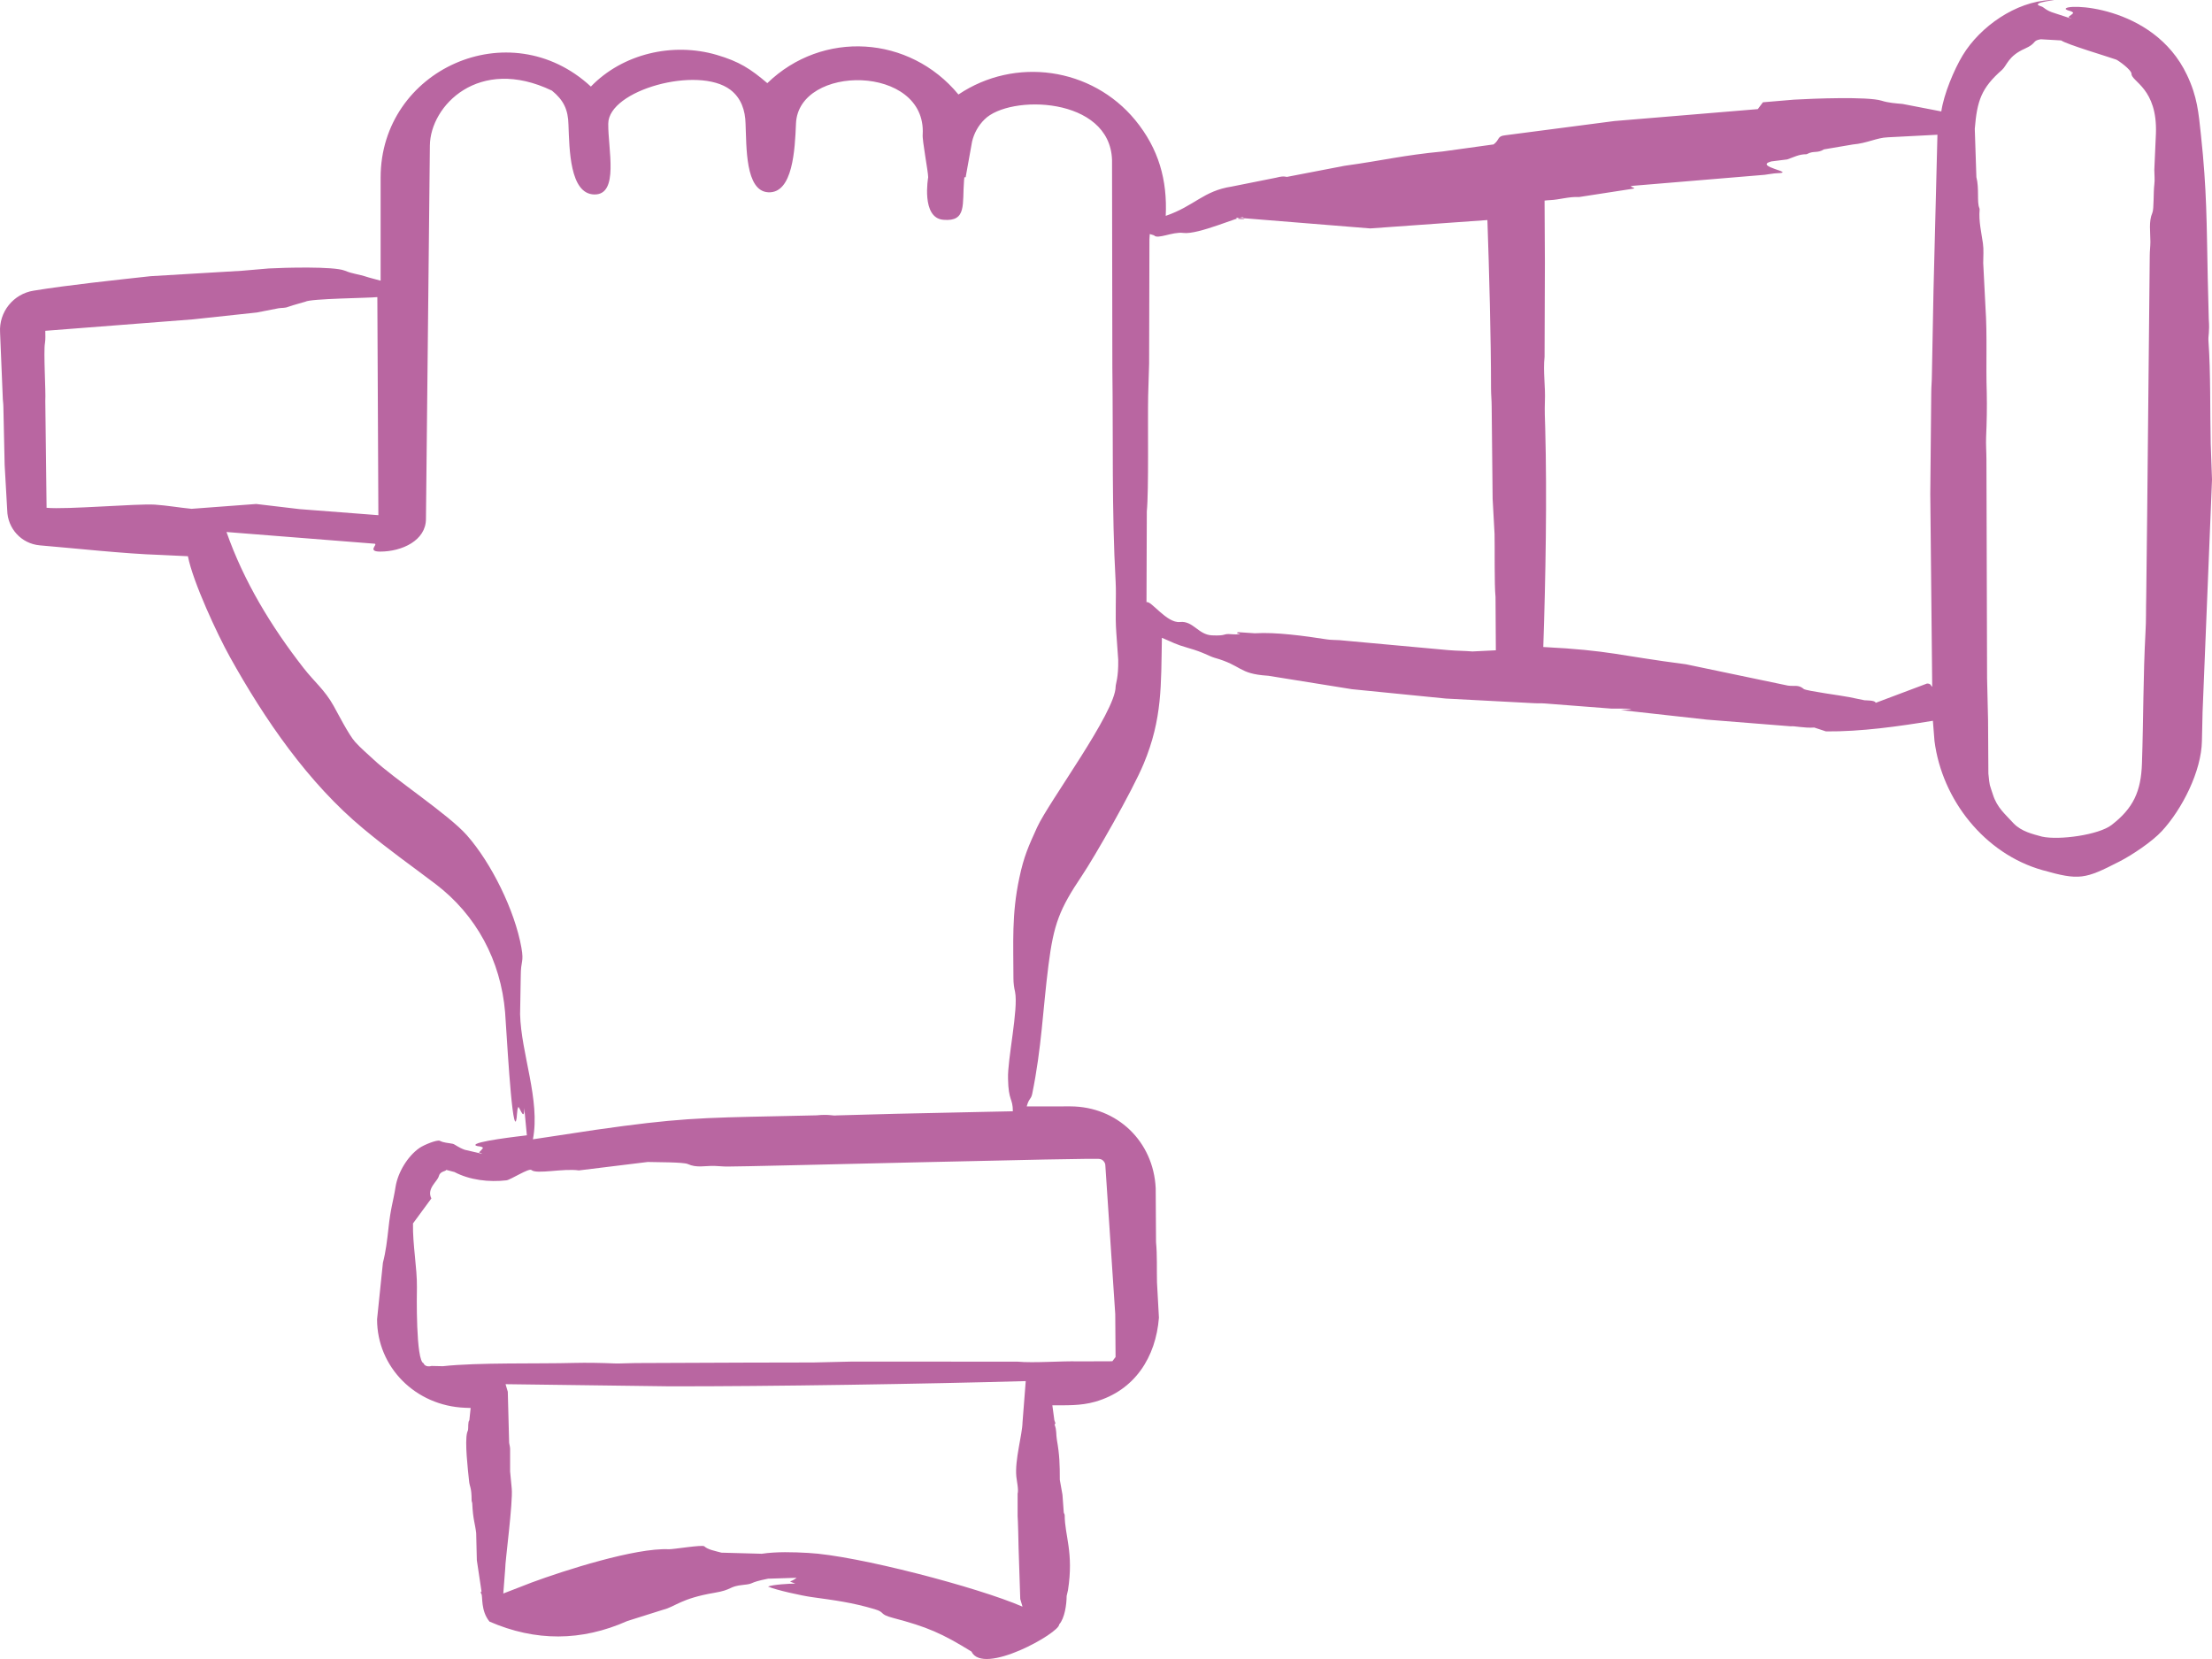 <?xml version="1.0" encoding="UTF-8"?><svg id="uuid-226ab4da-406e-48da-a680-e4f0673aa814" xmlns="http://www.w3.org/2000/svg" viewBox="0 0 200 150"><g id="uuid-58663509-24e0-468f-8316-d98238d2d74a"><path d="M194.785,16.686c-.093.723-.023,2.22-.18,2.563-.338.775-.175,1.736-.175,2.61,0,.42-.058.839-.058,1.258l-.233,23.389-.087,7.509c-.03,1.048,0,2.097-.065,3.145-.215,3.996-.18,7.678-.32,11.86-.081,2.534-.781,4.061-2.76,5.581-1.158.885-4.71,1.386-6.277,1.043-.878-.239-1.851-.466-2.555-1.183-.763-.845-1.497-1.41-1.881-2.61-.326-1.025-.285-.664-.413-1.91l-.029-4.853c-.029-1.252-.059-2.522-.088-3.774l-.058-19.754c0-.681-.058-1.369-.029-2.045.058-1.339.087-2.673.058-4.013-.087-2.569.058-5.15-.116-7.719l-.204-4.002c0-.6.058-1.2-.029-1.794-.146-1.008-.385-1.986-.297-3.029,0-.052,0-.105-.029-.157-.228-.536.005-1.759-.263-2.785l-.145-4.369c.209-2.539.588-3.687,2.469-5.335.442-.397.547-1.247,2.055-1.911,1.124-.501.629-.717,1.438-.851l1.846.105c.489.356,4.35,1.503,4.984,1.736.145.053,1.379.909,1.379,1.293,0,.694,2.353,1.317,2.207,5.383l-.145,3.285c0,.449.059.903,0,1.334M174.82,26.24l-.146,7.642c0,.554-.058,1.101-.058,1.649l-.088,9.134.175,17.435c-.157-.128-.11-.297-.472-.297l-4.645,1.747c0-.25-.938-.221-.996-.233-.472-.11-.943-.18-1.386-.285-.559-.122-3.912-.565-4.11-.734-.495-.425-.839-.221-1.438-.309l-9.224-1.928c-6.073-.78-6.81-1.252-12.894-1.561.209-6.122.343-13.614.174-19.794-.029-.81-.058-1.62-.029-2.424.059-1.339-.174-2.673-.029-4.019l.029-8.534-.029-5.592c.146-.018.297-.035.472-.041.879-.035,1.729-.332,2.643-.28l4.757-.734c.734-.081-.556-.209.148-.285l11.868-.99c.385-.041.763-.134,1.148-.146,1.822-.058-2.214-.606-.537-1.066l1.445-.181c.558-.192,1.082-.477,1.7-.466.029.006.064-.011.093-.023.599-.326.919-.041,1.525-.419l2.615-.443c1.298-.111,2.148-.612,3.143-.647l4.501-.233-.355,14.057ZM133.135,58.902c-.704-.058-1.438-.058-2.143-.117l-9.874-.903c-.408-.029-.793-.011-1.176-.075-1.951-.303-4.581-.67-6.49-.548l-1.467-.099c-.589.082.851.268.263.134-.088-.012-.181.111-.937.047-.775-.07-.361.169-1.735.105-1.241-.059-1.695-1.334-2.888-1.206-1.199.128-2.632-1.987-3.027-1.789l.029-8.213c.185-1.917.074-7.952.121-10.445l.087-2.912.029-11.237.03-.484.384.117c.315.396,1.677-.344,2.644-.216,1.356.186,5.152-1.557,5.408-1.406.542.315-1.113.064-.496.029l11.987.969,10.601-.757c.158,4.631.327,10.602.327,15.233,0,.542.058,1.078.058,1.614l.087,8.347.175,3.198c.029,1.119-.029,4.573.087,5.692l.029,4.817-2.113.105ZM100.871,62.082c0,2.301-6.055,10.428-7.098,12.717-.762,1.684-1.193,2.592-1.612,4.59-.705,3.309-.53,5.861-.53,9.094,0,.396.058.827.145,1.188.321,1.549-.692,6.128-.634,7.852.035,2.062.436,1.742.436,2.954-.908.017-1.851.04-2.788.058l-7.786.169-5.35.146c-.361.058-.641-.123-1.822-.006l-3.406.075c-7.197.146-9.258.193-16.571,1.235l-5.671.857c.687-3.536-1.077-7.783-1.159-11.313l.059-3.408c0-1.538.302-1.217.058-2.615-.594-3.338-2.702-7.631-4.938-10.165-1.659-1.876-6.62-5.121-8.448-6.857-.559-.524-1.141-1.007-1.642-1.567-.565-.611-1.632-2.703-1.941-3.25-.816-1.468-1.764-2.196-2.731-3.443-2.928-3.751-5.414-7.864-6.963-12.291l13.41,1.06c.274.076-.709.711.484.711,1.968,0,4.14-1.002,4.14-2.954l.355-33.769c.041-3.594,4.42-8.126,11.034-4.957,1.059.862,1.467,1.724,1.496,3.082.087,2.184.105,6.273,2.341,6.308,2.259.035,1.228-4.124,1.257-6.402.018-3.046,8.122-5.266,11.034-3.069.983.745,1.356,1.875,1.38,3.069.093,2.051-.041,6.088,2.043,6.204,2.242.128,2.422-3.903,2.516-6.204.215-5.411,11.819-5.376,11.458.973-.059.513.495,3.361.495,3.874,0,0-.658,3.682,1.374,3.845,2.142.186,1.695-1.416,1.869-3.565l.03-.28h.115l.583-3.239c.18-.745.559-1.439,1.118-1.986,2.259-2.284,11.342-2.08,11.534,3.658l.029,18.786c.082,6.449-.064,12.863.297,19.364.07,1.328-.058,3.017.058,4.572l.175,2.476c.029,1.614-.233,2.167-.233,2.423M99.439,104.793c.296.035.5.344.5.559l.897,13.468.029,3.874-.291.385-3.074.011c-1.438-.046-4.047.163-5.514.024l-14.964-.006c-1.147.029-2.323.052-3.47.081l-5.991.012-10.108.041c-.617,0-1.264.052-1.88.035-1.235-.053-2.469-.076-3.703-.047-3.087.088-8.699-.052-11.826.297l-1.024-.023c-.449.128-.705-.111-.705-.233-.734-.181-.629-6.414-.618-6.874.024-1.742-.395-3.874-.355-5.779l1.66-2.26c-.448-.903.553-1.526.675-2.015.116-.46.617-.42.676-.565l.734.192c1.397.734,3.131.932,4.704.751.361-.04,2.038-1.13,2.259-.932.46.408,2.876-.169,4.291.035l6.23-.763c.652.023,3.226.006,3.616.187.797.367,1.531.151,2.404.169.385.011.769.058,1.148.058,2.038.011,33.7-.827,33.7-.682M92.452,128.607c-.018,1.107-.711,3.402-.559,4.905.04.402.221,1.182.116,1.538v2.027c.029.186.088,2.697.088,2.889l.151,4.614.204.687c-4.035-1.753-15.005-4.631-19.378-4.858-1.35-.076-2.864-.123-4.198.076l-3.644-.099c-.618-.169-1.234-.274-1.555-.577-.186-.157-2.841.285-3.197.268-3.021-.152-9.472,1.922-12.39,3l-2.584,1.002.175-2.266c-.024-.501.715-6.006.587-7.235l-.146-1.538v-2.021c0-.193-.058-.373-.087-.56l-.122-4.625-.203-.682,14.794.193c8.85.017,23.482-.222,32.239-.472l-.291,3.734ZM13.993,45.626c-1.607-.099-8.018.46-9.782.286l-.116-9.664c.058-.769-.175-4.457-.029-5.237.058-.367.029-.734.029-1.101l13.368-1.037,5.758-.618,1.968-.384c.297-.047.588-.012.85-.123.501-.18,1.531-.448,1.56-.466.472-.291,5.743-.332,6.518-.419l.093,19.718-7.111-.547-3.936-.466-5.846.437c-1.088-.105-2.207-.303-3.324-.379M200,43.331l-.116-3.221c-.07-3,.005-6.315-.204-9.292-.035-.489.116-.757.029-1.951l-.093-3.699c-.105-4.987-.076-7.975-.617-12.973-.215-2.015-.326-3.454-1.264-5.423-3.056-6.449-11.287-6.484-10.956-5.942.204.175.559.134.676.344-.233.279-.63.343-.268.46.064.011.093.035.122.058l-1.531-.501c-.833-.245-.961-.542-1.206-.611-1.368-.391,2.189-.63.798-.571-3.103.128-6.335,2.394-7.907,4.986-.78,1.287-1.711,3.507-1.938,5.08l-3.495-.676c-.645-.058-1.292-.099-1.909-.297-1.252-.385-6.207-.192-7.907-.093l-2.817.238-.465.618-8.404.699-4.559.379-9.868,1.287c-.763.082-.468.379-1.056.827l-4.583.635c-3.679.355-5.222.787-8.902,1.299l-5.052.973c-.32.099-.233-.134-1.118.099l-4.021.804c-2.579.396-3.343,1.742-5.968,2.65.152-3.221-.623-6.058-2.76-8.662-3.93-4.771-10.871-5.749-15.982-2.312-4.42-5.354-12.291-5.855-17.282-1.026-1.525-1.299-2.538-1.957-4.582-2.557-3.983-1.165-8.507-.099-11.371,2.866-7.366-6.821-19.01-1.526-19.01,8.225v9.327l-1.054-.286c-1.194-.384-1.33-.279-2.208-.629-.985-.39-5.433-.268-6.842-.192l-2.44.209-8.256.49c-3.248.361-7.406.792-10.579,1.31C1.212,26.572-.109,28.203.007,30.067l.239,5.784c0,.315.059.624.059.932l.115,5.255.233,4.107c.035,1.631,1.264,3.011,2.941,3.163,3.097.262,7.778.769,10.812.862l2.585.122c.442,2.307,2.673,7.09,3.791,9.099,3.149,5.662,7.076,11.394,12.077,15.542,2.382,1.981,4.222,3.25,6.522,4.998,3.691,2.802,5.898,6.926,6.288,11.592.116,1.41.576,10.317.972,9.868.146-.384.058-1.013.233-1.316.215.285.53,1.281.53.116l.233,2.459c-.53.069-4.938.559-4.641.908.204.134.53.041.676.233-.449.624-.507.268-.058.536l-1.591-.367c-.599-.215-.878-.489-1.082-.542-.414-.087-.827-.087-1.177-.273-.249-.111-1.426.361-1.851.658-1.048.734-1.939,2.184-2.149,3.513-.209,1.339-.448,1.887-.645,3.786-.117,1.031-.233,2.062-.496,3.058l-.53,5.126c0,4.323,3.47,7.824,7.959,7.999l.502.017-.117,1.113c-.14.134-.082.675-.117.873-.029.082-.058.158-.087.245-.221.868.07,3.332.175,4.346.052.594.233.553.233,1.782,0,.093.058.187.058.28.064,1.456.262,1.829.355,2.674l.059,2.452.413,2.761c.088.076-.163.053,0,.291.134.199-.081,1.515.733,2.5,4.157,1.805,8.309,1.794,12.46-.053l3.232-1.019c1.118-.28,1.607-1.02,4.64-1.532,1.678-.28,1.264-.583,2.615-.717,1.112-.111.361-.186,2.235-.559l2.586-.082c-.559.466-.903.216-.117.525-.518,0-2.037.087-2.469.268.729.32,3.116.838,3.936.949,2.131.297,3.657.489,5.7,1.095,1.008.297.35.443,1.649.787,3.103.815,4.43,1.392,7.109,3.046,1.054,2.22,7.982-1.701,7.929-2.452.507-.565.676-1.841.676-2.569l.123-.536c.53-3.425-.298-4.922-.298-6.769,0-.099-.087-.186-.087-.28l-.116-1.578-.239-1.34c0-1.421-.024-2.254-.262-3.6-.093-.53-.006-.874-.203-1.369v-.058c.122-.082.052-.099-.029-.373l-.181-1.34c1.257-.011,2.532.058,3.878-.326,3.586-1.031,5.478-4.037,5.758-7.596l-.175-3.198c-.029-1.212.029-2.424-.087-3.635l-.03-4.876c-.203-4.241-3.487-7.375-7.697-7.398l-3.965.006c.199-.752.391-.623.496-1.136.861-4.2.954-7.59,1.472-11.645.472-3.71.99-5.056,3.022-8.079,1.147-1.707,4.576-7.69,5.584-10.119,1.706-4.083,1.566-7.165,1.648-11.394.989.414,1.193.582,2.381.92,1.403.396,1.857.734,2.376.886,2.52.71,2.152,1.439,4.76,1.619.087.006.175.012.233.029l7.434,1.194,8.488.845,7.847.414c.355.029.705,0,1.089.029l6.02.466c.56.006,1.089-.012,1.648.023.734.035-1.502.152-.768.111l7.758.862,7.604.606c.274-.053,1.203.175,2.117.111l1.058.349c3.172.029,6.527-.448,9.665-.961l.145,1.829c.682,5.318,4.536,10.2,9.758,11.674,3.349.949,3.844.821,6.958-.775,1.124-.571,2.965-1.8,3.849-2.761,1.834-1.992,3.569-5.406,3.615-8.144l.059-2.621.854-21.041Z" fill="#b966a1"/></g></svg>